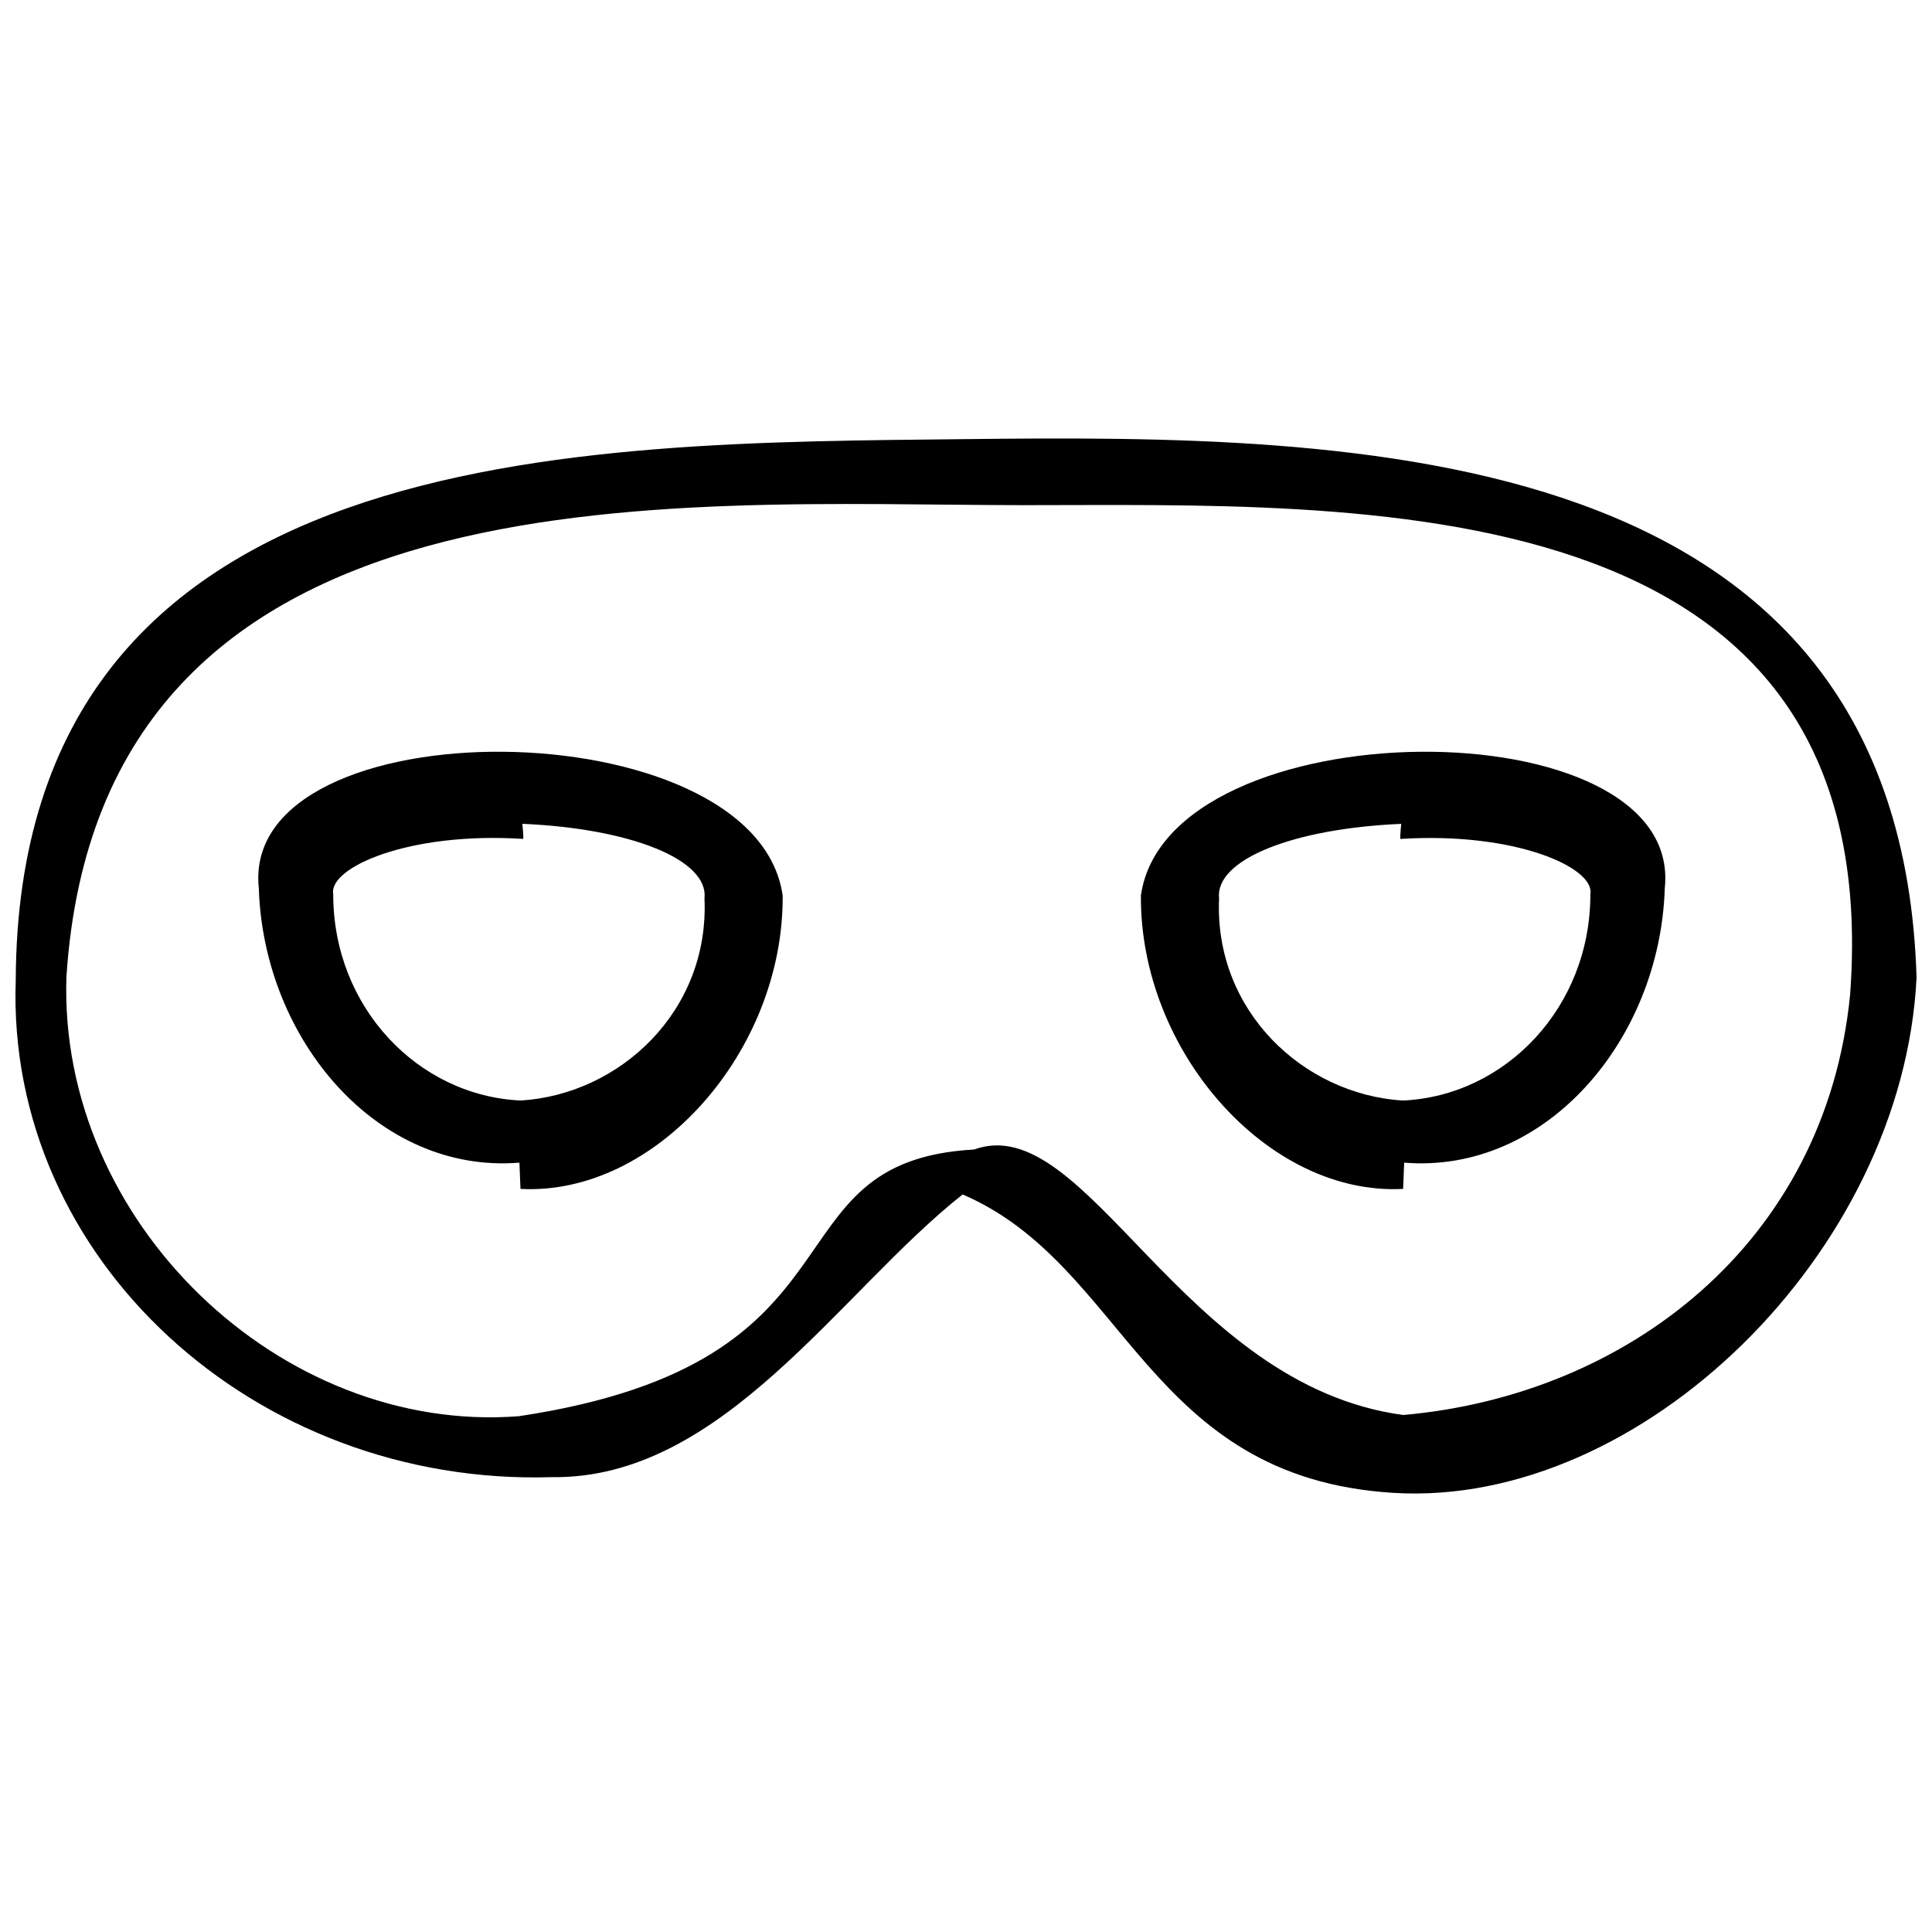 <?xml version="1.0" encoding="UTF-8"?>
<!-- Uploaded to: ICON Repo, www.iconrepo.com, Generator: ICON Repo Mixer Tools -->
<svg width="800px" height="800px" version="1.1" viewBox="144 144 512 512" xmlns="http://www.w3.org/2000/svg">
 <defs>
  <clipPath id="a">
   <path d="m148.09 260h503.81v280h-503.81z"/>
  </clipPath>
 </defs>
 <g clip-path="url(#a)">
  <path d="m400 260.37c-101.66 1.133-251.25-0.301-251.83 143.41-2.578 73.879 63.355 134.13 142.13 131.68 45.344 0.605 76.258-49.207 108.81-74.918 43.543 18.711 48.691 75.117 114.25 79.09 65.555 3.977 134.98-63.695 138.55-136.59-4.375-143.09-149.18-143.81-251.91-142.67zm115.88 258.62c-58.898-7.941-83.934-81.188-113.75-70.355-56.395 3.148-25.215 56.316-120.62 70.676-63.148 4.859-122.15-51.527-119.9-116.56 9.082-137.21 160.48-124.94 253.59-124.88 88.062 0.055 229.18-6.691 219.1 129.71-6.492 65.941-59.176 106.18-118.42 111.41zm-303.29-139.63c1.25 40.23 31.539 75.816 69.066 72.754l0.277 6.961c35.867 1.895 69.773-36.531 69.484-77.723-7.047-50.164-143.98-50.844-138.83-1.992zm69.441 56.289c-27.223-1.215-49.75-24.695-49.723-54.68-1.309-7.027 19.91-16.582 50.324-14.652 0.203-0.105-0.203-3.996-0.203-3.996 28.859 1.238 49.367 9.559 48.266 19.703 1.359 29.949-22.43 51.996-48.664 53.625zm164.32-54.297c-0.289 41.191 33.625 79.617 69.492 77.723l0.277-6.961c37.527 3.062 67.816-32.527 69.066-72.754 5.141-48.852-131.79-48.172-138.84 1.992zm119.11-0.375c0.035 29.977-22.5 53.461-49.723 54.68-26.234-1.629-50.02-23.676-48.668-53.621-1.102-10.148 19.41-18.469 48.266-19.703 0 0-0.398 3.883-0.195 3.996 30.414-1.934 51.633 7.617 50.32 14.648z"/>
 </g>
</svg>